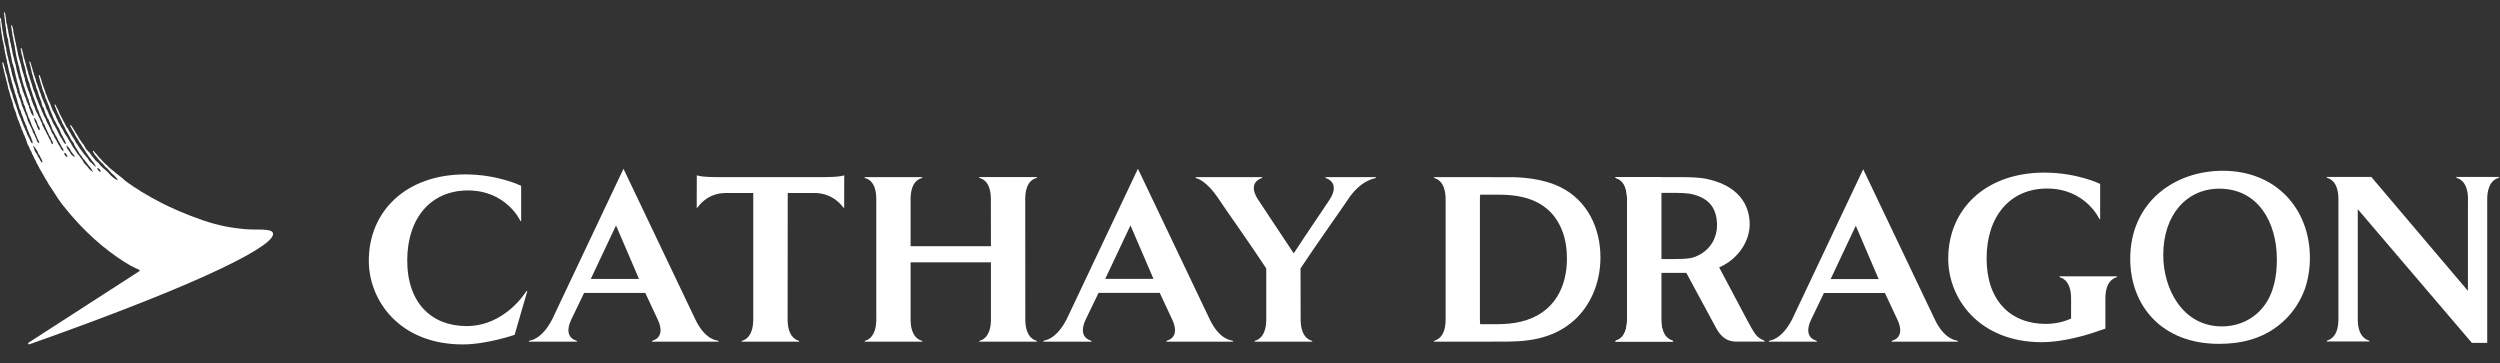 <?xml version="1.0" encoding="UTF-8" standalone="no"?>
<svg width="117px" height="17px" viewBox="0 0 117 17" version="1.1" xmlns="http://www.w3.org/2000/svg" xmlns:xlink="http://www.w3.org/1999/xlink">
    <rect x="0" y="0" width="117" height="17" fill="#333333" stroke="none"/>
    <!-- Generator: Sketch 44.1 (41455) - http://www.bohemiancoding.com/sketch -->
    <title>Cathay Dragon</title>
    <desc>Created with Sketch.</desc>
    <defs></defs>
    <g id="icons" stroke="none" stroke-width="1" fill="none" fill-rule="evenodd">
        <g id="cathaydragon-logo" fill="#FFFFFF">
            <g id="Cathay-Dragon">
                <path d="M21.838,15.26 C20.193,15.26 19.059,14.175 19.059,12.19 C19.059,10.209 20.161,8.913 21.898,8.913 C23.699,8.913 24.347,10.326 24.347,10.326 L24.39,10.364 L24.39,8.696 C24.39,8.696 23.31,8.162 21.774,8.162 C19,8.162 17.26,9.887 17.26,12.2 C17.26,14.064 18.697,16.119 21.662,16.119 C22.78,16.119 24.084,15.67 24.084,15.67 L24.683,13.605 L24.617,13.649 C24.617,13.649 23.645,15.26 21.838,15.26 L21.838,15.26 Z M56.618,14.95 L53.255,7.897 L49.915,14.95 C49.415,15.914 48.864,15.935 48.864,15.935 L48.812,15.989 L51.098,15.989 L51.048,15.935 C51.048,15.935 50.408,15.808 50.812,14.95 L51.412,13.706 L54.276,13.706 L54.857,14.95 C55.264,15.808 54.624,15.935 54.624,15.935 L54.573,15.989 L57.721,15.989 L57.669,15.935 C57.669,15.935 57.088,15.931 56.618,14.95 L56.618,14.95 Z M51.725,13.051 L52.906,10.549 L53.983,13.051 L51.725,13.051 Z" id="Fill-4"></path>
                <path d="M96.368,12.933 L96.416,12.985 C96.416,12.985 96.927,13.061 96.927,13.968 L96.927,14.912 C96.585,15.059 96.191,15.158 95.743,15.158 C94.1,15.158 92.973,14.075 92.973,12.097 C92.973,10.119 94.072,8.824 95.804,8.824 C97.6,8.824 98.245,10.238 98.245,10.238 L98.287,10.271 L98.287,8.608 C98.287,8.608 97.213,8.078 95.678,8.078 C92.914,8.078 91.177,9.796 91.177,12.106 C91.177,13.965 92.611,16.015 95.567,16.015 C96.025,16.015 96.51,15.94 96.927,15.851 C97.528,15.723 97.983,15.565 97.983,15.565 L98.532,15.378 L98.532,15.12 L98.532,13.968 C98.532,13.061 99.041,12.985 99.041,12.985 L99.094,12.933 L96.368,12.933 Z" id="Fill-6"></path>
                <path d="M108.103,12.069 C108.103,12.572 108.028,13.061 107.866,13.53 C107.682,14.033 107.391,14.501 107.023,14.882 C106.006,15.929 104.742,16.092 103.846,16.092 C101.142,16.092 99.695,14.273 99.695,12.112 C99.695,9.475 101.747,7.992 104.029,7.992 C106.526,7.992 108.103,9.78 108.103,12.069 M105.942,14.338 C106.417,13.716 106.558,12.921 106.558,12.144 C106.558,10.38 105.661,8.83 103.866,8.83 C102.343,8.83 101.24,10.043 101.24,11.938 C101.24,13.509 102.137,15.275 103.984,15.275 C104.851,15.275 105.532,14.871 105.942,14.338" id="Fill-8"></path>
                <path d="M114.939,8.282 L114.99,8.336 C114.99,8.336 115.503,8.411 115.503,9.327 L115.503,9.363 L115.499,9.44 L115.499,13.613 L110.978,8.282 L108.878,8.282 L108.928,8.334 C108.928,8.334 109.438,8.409 109.438,9.318 L109.438,14.945 C109.438,15.853 108.928,15.925 108.928,15.925 L108.878,15.982 L110.906,15.982 L110.852,15.925 C110.852,15.925 110.344,15.851 110.344,14.945 L110.344,9.791 L115.683,16.045 L116.402,16.045 L116.402,15.06 L116.402,15.005 L116.402,9.327 C116.402,8.411 116.916,8.336 116.916,8.336 L116.969,8.282 L114.939,8.282 Z" id="Fill-10"></path>
                <path d="M73.031,8.76 C72.156,8.326 71.096,8.292 70.685,8.292 L69.82,8.292 L69.822,8.291 L67.095,8.291 L67.146,8.343 C67.146,8.343 67.655,8.417 67.655,9.327 L67.655,14.954 C67.655,15.862 67.146,15.934 67.146,15.934 L67.095,15.991 L69.822,15.991 L69.819,15.988 L70.275,15.988 C71.29,15.988 72.63,15.956 73.724,14.941 C74.348,14.353 74.901,13.361 74.901,12.043 C74.901,10.668 74.284,9.381 73.031,8.76 M71.194,15.051 C70.846,15.137 70.436,15.171 70.08,15.171 L69.273,15.171 C69.265,15.104 69.26,15.034 69.26,14.954 L69.26,9.327 C69.26,9.247 69.265,9.177 69.273,9.11 L70.026,9.11 C70.815,9.11 72.427,9.144 73.085,10.734 C73.268,11.169 73.333,11.639 73.333,12.109 C73.333,13.373 72.782,14.659 71.194,15.051" id="Fill-12"></path>
                <path d="M33.638,8.29 C32.736,8.29 32.61,8.202 32.61,8.202 L32.606,9.736 L32.658,9.697 C32.658,9.697 33.069,9.032 33.969,9.032 L35.252,9.032 L35.252,14.951 C35.252,15.86 34.744,15.94 34.744,15.94 L34.69,15.991 L37.423,15.991 L37.373,15.94 C37.373,15.94 36.86,15.86 36.86,14.951 L36.866,9.032 L38.12,9.032 C39.021,9.032 39.453,9.697 39.453,9.697 L39.507,9.736 L39.51,8.202 C39.51,8.202 39.382,8.29 38.481,8.29 L33.638,8.29 Z" id="Fill-14"></path>
                <path d="M47.984,14.951 C47.984,14.044 47.981,10.221 47.981,9.314 C47.981,8.404 48.491,8.338 48.491,8.338 L48.544,8.287 L45.811,8.287 L45.86,8.338 C45.86,8.338 46.373,8.404 46.373,9.314 C46.373,10.221 46.376,11.522 46.376,11.522 L42.616,11.522 L42.616,9.314 C42.616,8.404 43.129,8.342 43.129,8.342 L43.178,8.29 L40.448,8.29 L40.5,8.342 C40.5,8.342 41.01,8.404 41.01,9.314 L41.01,14.951 C41.01,15.86 40.5,15.94 40.5,15.94 L40.448,15.991 L43.178,15.991 L43.129,15.94 C43.129,15.94 42.616,15.86 42.616,14.951 L42.616,12.277 L46.376,12.277 L46.376,14.951 C46.376,15.86 45.866,15.94 45.866,15.94 L45.814,15.991 L48.549,15.991 L48.496,15.94 C48.496,15.94 47.984,15.86 47.984,14.951" id="Fill-16"></path>
                <path d="M30.547,15.938 L30.498,15.991 L33.647,15.991 L33.592,15.938 C33.592,15.938 33.011,15.934 32.543,14.952 L29.179,7.899 L25.839,14.952 C25.339,15.916 24.787,15.938 24.787,15.938 L24.737,15.991 L27.024,15.991 L26.969,15.938 C26.969,15.938 26.331,15.809 26.737,14.952 L27.335,13.708 L30.199,13.708 L30.781,14.952 C31.185,15.809 30.547,15.938 30.547,15.938 L30.547,15.938 Z M27.649,13.053 L28.83,10.551 L29.905,13.053 L27.649,13.053 Z" id="Fill-18"></path>
                <path d="M62.013,8.29 L62.066,8.342 C62.066,8.342 62.742,8.533 62.233,9.333 C61.982,9.72 61.232,10.807 60.546,11.856 C59.857,10.807 59.116,9.714 58.867,9.325 C58.359,8.525 59.036,8.342 59.036,8.342 L59.088,8.29 L55.939,8.29 L55.989,8.342 C55.989,8.342 56.446,8.417 57.044,9.325 C57.294,9.71 58.573,11.512 59.261,12.562 L59.261,14.951 C59.261,15.86 58.75,15.94 58.75,15.94 L58.699,15.991 L61.431,15.991 L61.378,15.94 C61.378,15.94 60.87,15.86 60.87,14.951 C60.87,14.567 60.865,13.61 60.865,12.562 C61.554,11.512 62.834,9.716 63.086,9.333 C63.679,8.425 64.359,8.342 64.359,8.342 L64.412,8.29 L62.013,8.29 Z" id="Fill-20"></path>
                <path d="M77.747,14.948 L77.747,13.251 L77.747,12.511 L77.747,9.32 L77.747,8.287 L75.585,8.287 L75.638,8.339 C75.638,8.339 76.145,8.412 76.145,9.32 L76.145,14.948 C76.145,15.856 75.638,15.928 75.638,15.928 L75.585,15.984 L78.309,15.984 L78.26,15.928 C78.26,15.928 77.747,15.856 77.747,14.948" id="Fill-22"></path>
                <path d="M79.934,8.386 C79.555,8.301 79.132,8.289 78.579,8.289 L77.747,8.289 L77.747,8.29 L75.585,8.29 L75.638,8.342 C75.638,8.342 76.145,8.416 76.145,9.325 L76.145,14.952 C76.145,15.86 75.638,15.931 75.638,15.931 L75.585,15.987 L78.309,15.987 L78.259,15.931 C78.259,15.931 77.747,15.86 77.747,14.952 L77.747,13.255 L77.747,12.769 L79.123,12.77 L79.222,12.762 C79.222,12.762 79.988,12.786 80.675,12.406 C81.425,11.992 81.885,11.232 81.885,10.497 C81.885,9.876 81.633,8.774 79.934,8.386 M79.446,11.968 C79.232,12.067 79.096,12.126 78.222,12.126 L77.747,12.124 L77.747,9.333 L77.747,9.025 L78.108,9.025 C78.547,9.025 79.002,9.025 79.275,9.108 C79.992,9.309 80.357,9.746 80.357,10.559 C80.357,11.057 80.101,11.664 79.446,11.968" id="Fill-24"></path>
                <path d="M78.871,12.681 L80.295,15.317 C80.546,15.801 80.858,15.988 81.262,15.988 L82.599,15.988 L82.555,15.933 C82.196,15.795 82.113,15.627 81.692,14.842 L80.431,12.463" id="Fill-26"></path>
                <path d="M90.552,14.956 L87.197,7.921 L83.866,14.956 C83.366,15.917 82.819,15.938 82.819,15.938 L82.767,15.991 L85.047,15.991 L84.996,15.938 C84.996,15.938 84.355,15.813 84.761,14.956 L85.361,13.711 L88.214,13.711 L88.797,14.956 C89.201,15.813 88.564,15.938 88.564,15.938 L88.511,15.991 L91.649,15.991 L91.6,15.938 C91.6,15.938 91.019,15.931 90.552,14.956 L90.552,14.956 Z M85.674,13.061 L86.851,10.564 L87.921,13.061 L85.674,13.061 Z" id="Fill-28"></path>
                <path d="M12.775,10.911 C12.71,10.672 12.019,10.775 11.45,10.723 C10.933,10.675 10.27,10.581 9.472,10.302 C8.727,10.041 8.004,9.742 7.375,9.398 L7.093,9.248 C7.041,9.216 7,9.192 6.948,9.161 L6.835,9.099 L6.724,9.032 L6.593,8.958 C6.534,8.922 6.499,8.894 6.444,8.854 L6.348,8.795 L6.247,8.735 C6.197,8.701 6.164,8.673 6.114,8.638 L6.023,8.579 L5.92,8.504 L5.86,8.459 L5.748,8.358 L5.643,8.272 L5.561,8.208 C5.505,8.166 5.469,8.136 5.412,8.094 L5.309,8.003 L5.188,7.907 L5.109,7.842 L5.028,7.755 L4.944,7.682 L4.813,7.554 L4.767,7.502 L4.726,7.454 L4.685,7.415 L4.633,7.364 L4.591,7.31 L4.555,7.261 L4.489,7.191 L4.442,7.14 L4.414,7.102 L4.386,7.065 L4.353,7.055 L4.352,7.105 L4.399,7.181 L4.407,7.192 L4.421,7.217 L4.446,7.257 L4.512,7.332 L4.534,7.355 L4.572,7.405 L4.614,7.46 L4.634,7.485 L4.657,7.513 L4.695,7.552 L4.758,7.614 L4.807,7.661 C4.85,7.712 4.895,7.762 4.934,7.81 L5.019,7.878 L5.089,7.962 L5.159,8.035 C5.201,8.089 5.231,8.119 5.285,8.16 L5.371,8.241 L5.453,8.33 C5.499,8.39 5.519,8.444 5.513,8.446 L5.36,8.357 L5.282,8.295 L5.199,8.224 L5.129,8.149 C5.066,8.067 5.044,8.063 4.971,7.991 C4.918,7.938 4.852,7.891 4.8,7.844 L4.755,7.795 L4.701,7.744 L4.616,7.632 L4.533,7.564 L4.501,7.534 L4.457,7.496 L4.352,7.358 L4.295,7.295 L4.196,7.15 C4.147,7.086 4.077,7.039 4.03,6.975 C3.981,6.908 3.952,6.829 3.906,6.759 L3.834,6.678 L3.802,6.624 L3.724,6.514 C3.692,6.465 3.67,6.414 3.638,6.363 L3.602,6.297 L3.542,6.208 L3.494,6.124 L3.456,6.06 L3.414,5.997 L3.345,5.887 L3.289,5.846 L3.283,5.883 L3.311,5.942 L3.371,6.05 L3.422,6.14 L3.468,6.214 L3.517,6.319 L3.562,6.396 C3.587,6.447 3.62,6.487 3.646,6.528 L3.699,6.628 C3.734,6.681 3.775,6.732 3.811,6.786 L3.874,6.901 L3.944,6.991 L4.007,7.109 L4.072,7.196 C4.105,7.248 4.135,7.295 4.171,7.344 L4.235,7.419 L4.311,7.53 L4.379,7.61 L4.497,7.794 C4.441,7.802 4.333,7.678 4.287,7.633 L4.187,7.539 L4.088,7.386 L4.042,7.338 L3.965,7.243 L3.929,7.208 C3.885,7.15 3.847,7.09 3.804,7.03 L3.745,6.96 L3.711,6.9 L3.654,6.82 L3.619,6.759 L3.542,6.656 L3.499,6.559 C3.451,6.484 3.398,6.408 3.351,6.334 L3.321,6.274 C3.283,6.213 3.247,6.147 3.208,6.086 L3.174,6.016 L3.112,5.94 L3.083,5.873 L3.032,5.781 L3.006,5.726 C2.96,5.654 2.922,5.576 2.884,5.496 L2.816,5.373 L2.751,5.233 L2.719,5.14 L2.64,5 L2.603,4.906 L2.566,4.882 L2.559,4.931 C2.574,4.982 2.602,5.041 2.615,5.07 C2.641,5.128 2.654,5.188 2.681,5.247 L2.73,5.342 C2.756,5.398 2.781,5.454 2.806,5.507 L2.848,5.598 L2.877,5.647 L2.915,5.76 L2.978,5.865 C3.066,6.053 3.155,6.233 3.261,6.4 L3.336,6.551 L3.439,6.683 L3.493,6.818 C3.528,6.882 3.573,6.935 3.611,6.994 L3.634,7.046 L3.681,7.114 L3.731,7.208 L3.808,7.297 L3.884,7.419 L3.956,7.492 L4.132,7.725 C4.182,7.788 4.269,7.881 4.31,7.964 L4.358,8.063 L4.205,7.939 C4.159,7.895 4.119,7.833 4.078,7.782 L3.954,7.654 L3.923,7.611 L3.844,7.472 L3.798,7.424 L3.733,7.321 C3.695,7.269 3.646,7.222 3.609,7.17 C3.567,7.114 3.539,7.047 3.497,6.99 L3.429,6.908 L3.409,6.867 L3.361,6.792 L3.329,6.725 C3.286,6.656 3.242,6.583 3.198,6.514 L3.148,6.42 C3.115,6.368 3.075,6.323 3.042,6.271 C3.003,6.211 2.982,6.137 2.944,6.077 L2.863,5.959 L2.796,5.819 L2.726,5.701 L2.67,5.568 L2.63,5.496 L2.599,5.404 C2.561,5.32 2.504,5.24 2.465,5.156 C2.437,5.096 2.412,5.034 2.389,4.971 L2.356,4.871 C2.321,4.794 2.279,4.712 2.244,4.637 L2.201,4.513 L2.192,4.479 L2.141,4.372 L2.102,4.247 C2.048,4.111 2,3.958 1.949,3.817 L1.932,3.731 C1.906,3.659 1.879,3.587 1.853,3.514 L1.811,3.528 L1.837,3.629 L1.849,3.688 L1.873,3.761 L1.902,3.888 C1.923,3.947 1.944,4.003 1.963,4.064 L1.981,4.153 L2.01,4.235 C2.04,4.31 2.068,4.381 2.095,4.453 L2.126,4.579 L2.163,4.648 L2.183,4.708 L2.239,4.85 L2.293,4.97 L2.307,5.028 C2.352,5.152 2.401,5.282 2.453,5.398 L2.484,5.487 L2.521,5.563 L2.537,5.61 L2.598,5.708 C2.643,5.804 2.683,5.895 2.74,5.978 C2.792,6.054 2.816,6.155 2.855,6.245 L2.924,6.363 L2.953,6.425 L3.024,6.556 L3.067,6.646 L3.092,6.75 L3.025,6.712 L2.951,6.61 L2.907,6.519 C2.879,6.46 2.832,6.409 2.797,6.354 L2.749,6.252 C2.72,6.189 2.687,6.124 2.656,6.059 L2.609,5.982 L2.569,5.904 C2.534,5.849 2.495,5.786 2.467,5.727 L2.416,5.594 L2.389,5.554 L2.357,5.482 L2.302,5.381 C2.271,5.313 2.253,5.242 2.221,5.174 L2.166,5.084 C2.143,5.035 2.141,4.975 2.119,4.924 C2.059,4.79 1.992,4.652 1.941,4.512 L1.923,4.437 C1.902,4.376 1.873,4.319 1.851,4.259 L1.828,4.179 L1.78,4.054 L1.769,4.012 L1.722,3.887 L1.69,3.822 L1.666,3.693 C1.646,3.635 1.621,3.574 1.601,3.517 L1.575,3.42 L1.534,3.303 L1.507,3.181 L1.475,3.088 C1.455,3.033 1.447,2.974 1.427,2.923 L1.417,2.895 L1.389,2.871 L1.374,2.91 L1.403,3.02 L1.432,3.125 L1.441,3.192 L1.469,3.287 L1.48,3.374 C1.5,3.443 1.523,3.521 1.546,3.587 L1.567,3.689 L1.605,3.794 L1.63,3.879 L1.668,3.972 L1.695,4.097 C1.718,4.161 1.748,4.223 1.771,4.286 L1.788,4.356 C1.807,4.411 1.821,4.469 1.84,4.523 C1.868,4.601 1.905,4.676 1.932,4.753 C1.959,4.829 1.963,4.919 1.994,4.99 L2.059,5.08 L2.074,5.153 L2.107,5.237 L2.127,5.311 L2.169,5.395 L2.225,5.528 L2.286,5.621 L2.327,5.738 C2.352,5.795 2.383,5.851 2.404,5.91 C2.424,5.964 2.431,6.022 2.457,6.07 L2.54,6.208 L2.588,6.313 L2.643,6.396 L2.699,6.506 L2.732,6.583 L2.796,6.687 L2.855,6.801 L2.895,6.886 L2.952,6.961 L2.98,7.082 L2.892,7.018 C2.849,6.966 2.828,6.896 2.79,6.84 C2.749,6.781 2.722,6.747 2.69,6.678 L2.616,6.532 L2.548,6.432 L2.515,6.335 L2.432,6.217 C2.408,6.166 2.397,6.114 2.373,6.067 L2.333,5.995 L2.298,5.905 C2.27,5.843 2.226,5.791 2.198,5.729 C2.168,5.666 2.152,5.598 2.122,5.535 L2.062,5.437 L2.007,5.297 L1.963,5.215 L1.919,5.089 C1.878,4.996 1.834,4.898 1.793,4.805 L1.757,4.695 L1.709,4.599 C1.673,4.517 1.66,4.42 1.624,4.338 L1.565,4.21 C1.539,4.138 1.529,4.065 1.504,3.992 C1.464,3.882 1.432,3.766 1.392,3.655 L1.367,3.555 L1.332,3.458 L1.311,3.361 C1.282,3.267 1.252,3.173 1.222,3.078 L1.207,2.986 L1.188,2.936 L1.173,2.874 C1.152,2.805 1.133,2.725 1.111,2.657 L1.096,2.579 C1.066,2.481 1.051,2.362 1.012,2.271 L0.977,2.239 L0.965,2.279 L0.994,2.399 L0.999,2.459 L1.008,2.514 C1.026,2.572 1.047,2.641 1.064,2.699 L1.072,2.801 C1.096,2.894 1.115,3.005 1.148,3.088 C1.179,3.164 1.185,3.255 1.207,3.338 L1.22,3.445 L1.255,3.532 L1.27,3.594 C1.288,3.654 1.302,3.712 1.323,3.772 L1.374,3.892 L1.383,3.947 L1.412,4.069 C1.441,4.15 1.468,4.238 1.497,4.319 L1.534,4.451 C1.597,4.626 1.662,4.8 1.725,4.973 L1.756,5.088 L1.809,5.196 L1.853,5.336 C1.873,5.391 1.899,5.435 1.92,5.493 L1.953,5.578 L1.99,5.638 L2.025,5.751 L2.091,5.845 L2.126,5.948 C2.15,6.001 2.181,6.05 2.203,6.106 L2.228,6.173 L2.271,6.25 L2.272,6.253 L2.277,6.267 L2.286,6.302 L2.316,6.354 L2.342,6.386 L2.354,6.402 L2.399,6.529 L2.469,6.639 L2.473,6.749 C2.395,6.749 2.389,6.639 2.364,6.581 L2.287,6.456 L2.27,6.412 L2.253,6.368 L2.235,6.336 L2.199,6.28 L2.198,6.277 L2.128,6.127 L2.088,6.072 L2.043,5.97 L1.99,5.875 L1.954,5.747 L1.917,5.684 L1.86,5.548 L1.821,5.485 L1.775,5.372 C1.734,5.298 1.69,5.216 1.656,5.138 L1.61,5 L1.551,4.884 L1.526,4.807 L1.475,4.675 L1.448,4.553 L1.405,4.453 L1.356,4.305 L1.307,4.19 L1.28,4.098 L1.247,4.025 L1.221,3.912 L1.178,3.791 L1.161,3.671 C1.119,3.544 1.079,3.409 1.039,3.281 C1.021,3.222 1.012,3.164 0.996,3.106 L0.984,3.032 L0.945,2.919 L0.93,2.842 L0.9,2.762 C0.876,2.686 0.862,2.604 0.84,2.53 L0.824,2.43 C0.796,2.338 0.789,2.23 0.762,2.133 L0.745,2.051 C0.698,1.869 0.677,1.666 0.624,1.492 L0.618,1.38 L0.585,1.268 L0.575,1.217 L0.537,1.168 L0.523,1.217 L0.537,1.324 L0.547,1.399 C0.564,1.456 0.569,1.535 0.578,1.587 L0.583,1.661 L0.614,1.749 L0.625,1.875 L0.651,1.975 L0.661,2.055 L0.689,2.138 L0.694,2.245 C0.735,2.404 0.747,2.594 0.794,2.746 L0.805,2.813 C0.844,2.947 0.874,3.09 0.913,3.223 L0.923,3.288 L0.958,3.432 L0.968,3.495 L1.014,3.64 L1.027,3.71 L1.046,3.767 L1.061,3.847 L1.082,3.895 L1.1,3.979 L1.143,4.079 L1.163,4.162 L1.22,4.314 L1.252,4.439 L1.284,4.522 L1.301,4.586 L1.343,4.664 L1.359,4.764 L1.397,4.851 L1.415,4.943 L1.449,5.011 L1.477,5.088 L1.506,5.139 L1.543,5.231 L1.575,5.379 L1.57,5.431 L1.514,5.383 L1.451,5.273 L1.437,5.227 L1.398,5.123 L1.369,5.058 L1.351,4.961 L1.312,4.895 L1.291,4.83 L1.25,4.758 L1.233,4.682 L1.2,4.588 L1.155,4.495 L1.141,4.443 L1.111,4.37 L1.094,4.318 L1.059,4.235 L1.042,4.166 L1.001,4.041 L0.98,3.949 L0.939,3.841 L0.919,3.751 L0.874,3.636 L0.857,3.541 C0.835,3.467 0.812,3.384 0.788,3.307 C0.761,3.221 0.759,3.124 0.734,3.038 C0.716,2.975 0.695,2.916 0.676,2.855 L0.66,2.763 C0.643,2.695 0.619,2.604 0.596,2.533 L0.577,2.416 L0.553,2.283 L0.528,2.204 L0.517,2.104 L0.463,1.899 L0.455,1.802 L0.427,1.708 L0.417,1.637 L0.388,1.507 L0.38,1.42 L0.351,1.313 L0.337,1.183 L0.307,1.095 L0.29,1.021 L0.286,0.933 L0.272,0.831 L0.251,0.701 L0.245,0.647 L0.197,0.558 L0.181,0.606 L0.203,0.709 L0.209,0.793 L0.214,0.851 L0.223,0.895 L0.232,0.949 L0.231,1.008 L0.237,1.046 L0.246,1.089 L0.246,1.132 L0.253,1.18 L0.274,1.302 L0.292,1.442 L0.297,1.527 L0.325,1.641 L0.336,1.731 L0.38,1.849 L0.388,1.951 L0.403,2.041 L0.405,2.085 L0.431,2.193 L0.438,2.241 L0.461,2.365 L0.469,2.43 L0.5,2.54 L0.507,2.607 L0.533,2.707 L0.543,2.784 C0.554,2.841 0.563,2.898 0.578,2.953 L0.616,3.049 L0.634,3.139 L0.666,3.213 L0.673,3.284 L0.696,3.364 L0.703,3.425 L0.728,3.493 L0.74,3.581 L0.773,3.678 L0.787,3.77 C0.805,3.838 0.828,3.914 0.85,3.977 L0.871,4.084 L0.901,4.147 L0.908,4.22 L0.94,4.357 L0.999,4.484 L1.031,4.627 L1.082,4.744 L1.103,4.856 L1.158,4.964 L1.2,5.099 L1.212,5.156 C1.228,5.215 1.26,5.263 1.28,5.319 L1.297,5.391 L1.345,5.511 L1.398,5.614 L1.429,5.711 L1.469,5.811 L1.486,5.868 C1.525,5.957 1.573,6.046 1.614,6.133 L1.668,6.281 L1.724,6.396 L1.749,6.471 L1.823,6.613 L1.838,6.695 L1.834,6.703 L1.773,6.665 C1.717,6.61 1.708,6.505 1.668,6.433 L1.634,6.368 L1.618,6.323 L1.541,6.185 L1.508,6.075 C1.444,5.936 1.37,5.802 1.309,5.662 C1.28,5.599 1.275,5.526 1.25,5.458 L1.194,5.345 L1.163,5.253 L1.105,5.133 L1.082,5.048 L1.035,4.964 C1.016,4.919 1.012,4.876 0.999,4.826 L0.97,4.746 L0.953,4.676 C0.934,4.624 0.903,4.577 0.883,4.523 L0.857,4.406 L0.81,4.323 L0.799,4.216 L0.763,4.114 L0.749,4.051 L0.703,3.921 L0.685,3.859 L0.646,3.781 L0.622,3.654 C0.605,3.599 0.585,3.555 0.569,3.501 L0.56,3.449 L0.528,3.302 L0.518,3.237 L0.477,3.105 L0.462,3.023 C0.44,2.953 0.421,2.871 0.399,2.803 L0.39,2.743 C0.374,2.69 0.352,2.625 0.34,2.571 L0.327,2.479 L0.298,2.369 L0.297,2.324 L0.287,2.252 C0.263,2.155 0.226,2.037 0.205,1.94 L0.194,1.835 L0.182,1.757 L0.159,1.68 L0.147,1.558 L0.145,1.548 L0.106,1.358 L0.089,1.215 L0.078,1.118 C0.071,1.068 0.059,1.024 0.054,0.973 L0.048,0.879 L0.022,0.828 L0.001,0.877 C-0.003,0.929 0.007,0.996 0.011,1.028 C0.018,1.088 0.013,1.146 0.019,1.206 L0.038,1.306 C0.045,1.363 0.051,1.421 0.058,1.476 L0.059,1.478 L0.069,1.554 L0.07,1.561 L0.071,1.565 L0.071,1.569 L0.08,1.602 L0.089,1.665 C0.107,1.731 0.103,1.802 0.121,1.867 C0.147,1.962 0.161,2.069 0.188,2.164 L0.195,2.248 L0.218,2.338 L0.23,2.448 L0.258,2.548 L0.279,2.669 L0.313,2.802 C0.322,2.851 0.327,2.908 0.336,2.96 L0.378,3.101 L0.382,3.149 L0.406,3.249 L0.412,3.294 C0.428,3.356 0.447,3.434 0.466,3.496 L0.477,3.549 L0.507,3.648 L0.52,3.716 L0.546,3.809 L0.56,3.875 L0.59,3.955 C0.609,4.011 0.611,4.071 0.631,4.125 L0.668,4.223 L0.689,4.328 C0.707,4.382 0.728,4.443 0.747,4.497 C0.77,4.561 0.784,4.632 0.805,4.692 L0.821,4.767 C0.839,4.827 0.86,4.895 0.879,4.957 L0.902,5.052 C0.923,5.103 0.953,5.146 0.971,5.199 L1.008,5.332 C1.031,5.388 1.057,5.444 1.078,5.504 L1.115,5.624 L1.162,5.723 L1.192,5.811 L1.24,5.901 L1.276,6.029 C1.3,6.094 1.332,6.162 1.36,6.223 L1.382,6.296 L1.445,6.414 L1.484,6.531 C1.509,6.586 1.528,6.614 1.527,6.693 L1.517,6.708 L1.477,6.68 C1.435,6.639 1.429,6.6 1.403,6.543 C1.363,6.456 1.312,6.375 1.273,6.29 L1.224,6.153 L1.182,6.07 L1.134,5.953 C1.104,5.901 1.082,5.839 1.058,5.78 L1.039,5.716 L1.002,5.65 L0.963,5.533 C0.932,5.463 0.896,5.39 0.869,5.315 C0.844,5.248 0.833,5.183 0.808,5.113 L0.775,5.025 L0.758,4.953 C0.735,4.891 0.706,4.826 0.68,4.766 L0.652,4.676 L0.609,4.559 C0.59,4.509 0.589,4.451 0.57,4.398 C0.531,4.287 0.479,4.17 0.445,4.052 L0.433,3.969 C0.414,3.91 0.395,3.844 0.377,3.782 C0.356,3.712 0.359,3.639 0.337,3.57 C0.31,3.482 0.279,3.389 0.251,3.303 L0.239,3.221 C0.22,3.153 0.197,3.074 0.175,3.01 L0.152,2.916 L0.105,2.933 L0.123,3.035 L0.133,3.112 L0.173,3.242 L0.199,3.374 L0.222,3.444 L0.251,3.582 L0.282,3.689 L0.294,3.753 L0.333,3.879 L0.343,3.946 L0.369,4.043 L0.386,4.146 C0.404,4.203 0.425,4.264 0.444,4.318 C0.466,4.378 0.469,4.441 0.49,4.503 C0.529,4.611 0.565,4.735 0.604,4.845 L0.619,4.932 L0.658,5.072 L0.69,5.137 L0.718,5.22 L0.75,5.287 L0.771,5.396 L0.805,5.48 L0.828,5.569 L0.868,5.641 L0.89,5.714 L0.925,5.792 L0.95,5.88 L0.987,5.954 L1.007,6.041 L1.068,6.161 L1.096,6.256 L1.15,6.362 L1.206,6.501 C1.241,6.58 1.253,6.667 1.289,6.744 C1.316,6.801 1.35,6.855 1.376,6.912 L1.409,7.007 L1.469,7.104 L1.505,7.206 L1.573,7.332 L1.6,7.404 L1.679,7.537 L1.712,7.629 L1.796,7.771 L1.847,7.882 C1.88,7.935 1.902,7.97 1.934,8.024 L2.002,8.147 L2.064,8.252 L2.123,8.361 L2.19,8.465 C2.229,8.525 2.254,8.588 2.292,8.648 L2.379,8.773 C2.457,8.88 2.568,9.074 2.617,9.139 C2.656,9.192 2.689,9.254 2.725,9.309 L2.819,9.434 L2.889,9.537 L2.909,9.562 C3.908,10.844 4.935,11.692 5.804,12.248 L5.804,12.248 C6.262,12.537 6.509,12.622 6.509,12.622 C6.568,12.646 6.527,12.689 6.498,12.707 L1.341,16.033 L1.302,16.106 L1.38,16.112 C5.518,14.647 8.521,13.443 10.356,12.564 C12.217,11.674 12.843,11.164 12.775,10.911 M1.767,5.993 L1.738,5.93 L1.718,5.863 C1.686,5.79 1.649,5.709 1.616,5.637 L1.597,5.513 L1.615,5.516 L1.643,5.543 L1.658,5.576 L1.708,5.654 C1.735,5.712 1.743,5.779 1.769,5.836 L1.835,5.945 L1.856,6.011 L1.861,6.063 L1.852,6.095 C1.801,6.093 1.786,6.03 1.767,5.993 M1.983,7.585 L1.968,7.598 C1.913,7.597 1.896,7.513 1.872,7.476 L1.814,7.378 L1.77,7.308 L1.73,7.213 L1.693,7.17 C1.664,7.13 1.636,7.087 1.617,7.035 L1.603,6.98 L1.568,6.883 L1.563,6.821 L1.571,6.813 L1.674,6.961 L1.752,7.076 L1.796,7.199 L1.855,7.277 L1.912,7.396 L1.977,7.516 L1.983,7.585 M3.14,7.349 L3.087,7.318 C3.044,7.286 3.009,7.235 3.008,7.16 L3.015,7.151 C3.066,7.15 3.118,7.23 3.138,7.266 L3.155,7.328 L3.14,7.349 M3.489,7.362 L3.347,7.243 C3.304,7.177 3.26,7.104 3.214,7.041 C3.172,6.983 3.125,6.942 3.114,6.842 L3.113,6.801 L3.227,6.918 L3.279,6.989 L3.334,7.099 L3.43,7.216 L3.479,7.286 L3.489,7.362 M4.706,8.043 C4.655,8.049 4.599,7.976 4.575,7.942 L4.547,7.863 L4.631,7.887 C4.668,7.917 4.699,7.959 4.716,8.031 L4.706,8.043" id="Fill-1"></path>
            </g>
        </g>
    </g>
</svg>